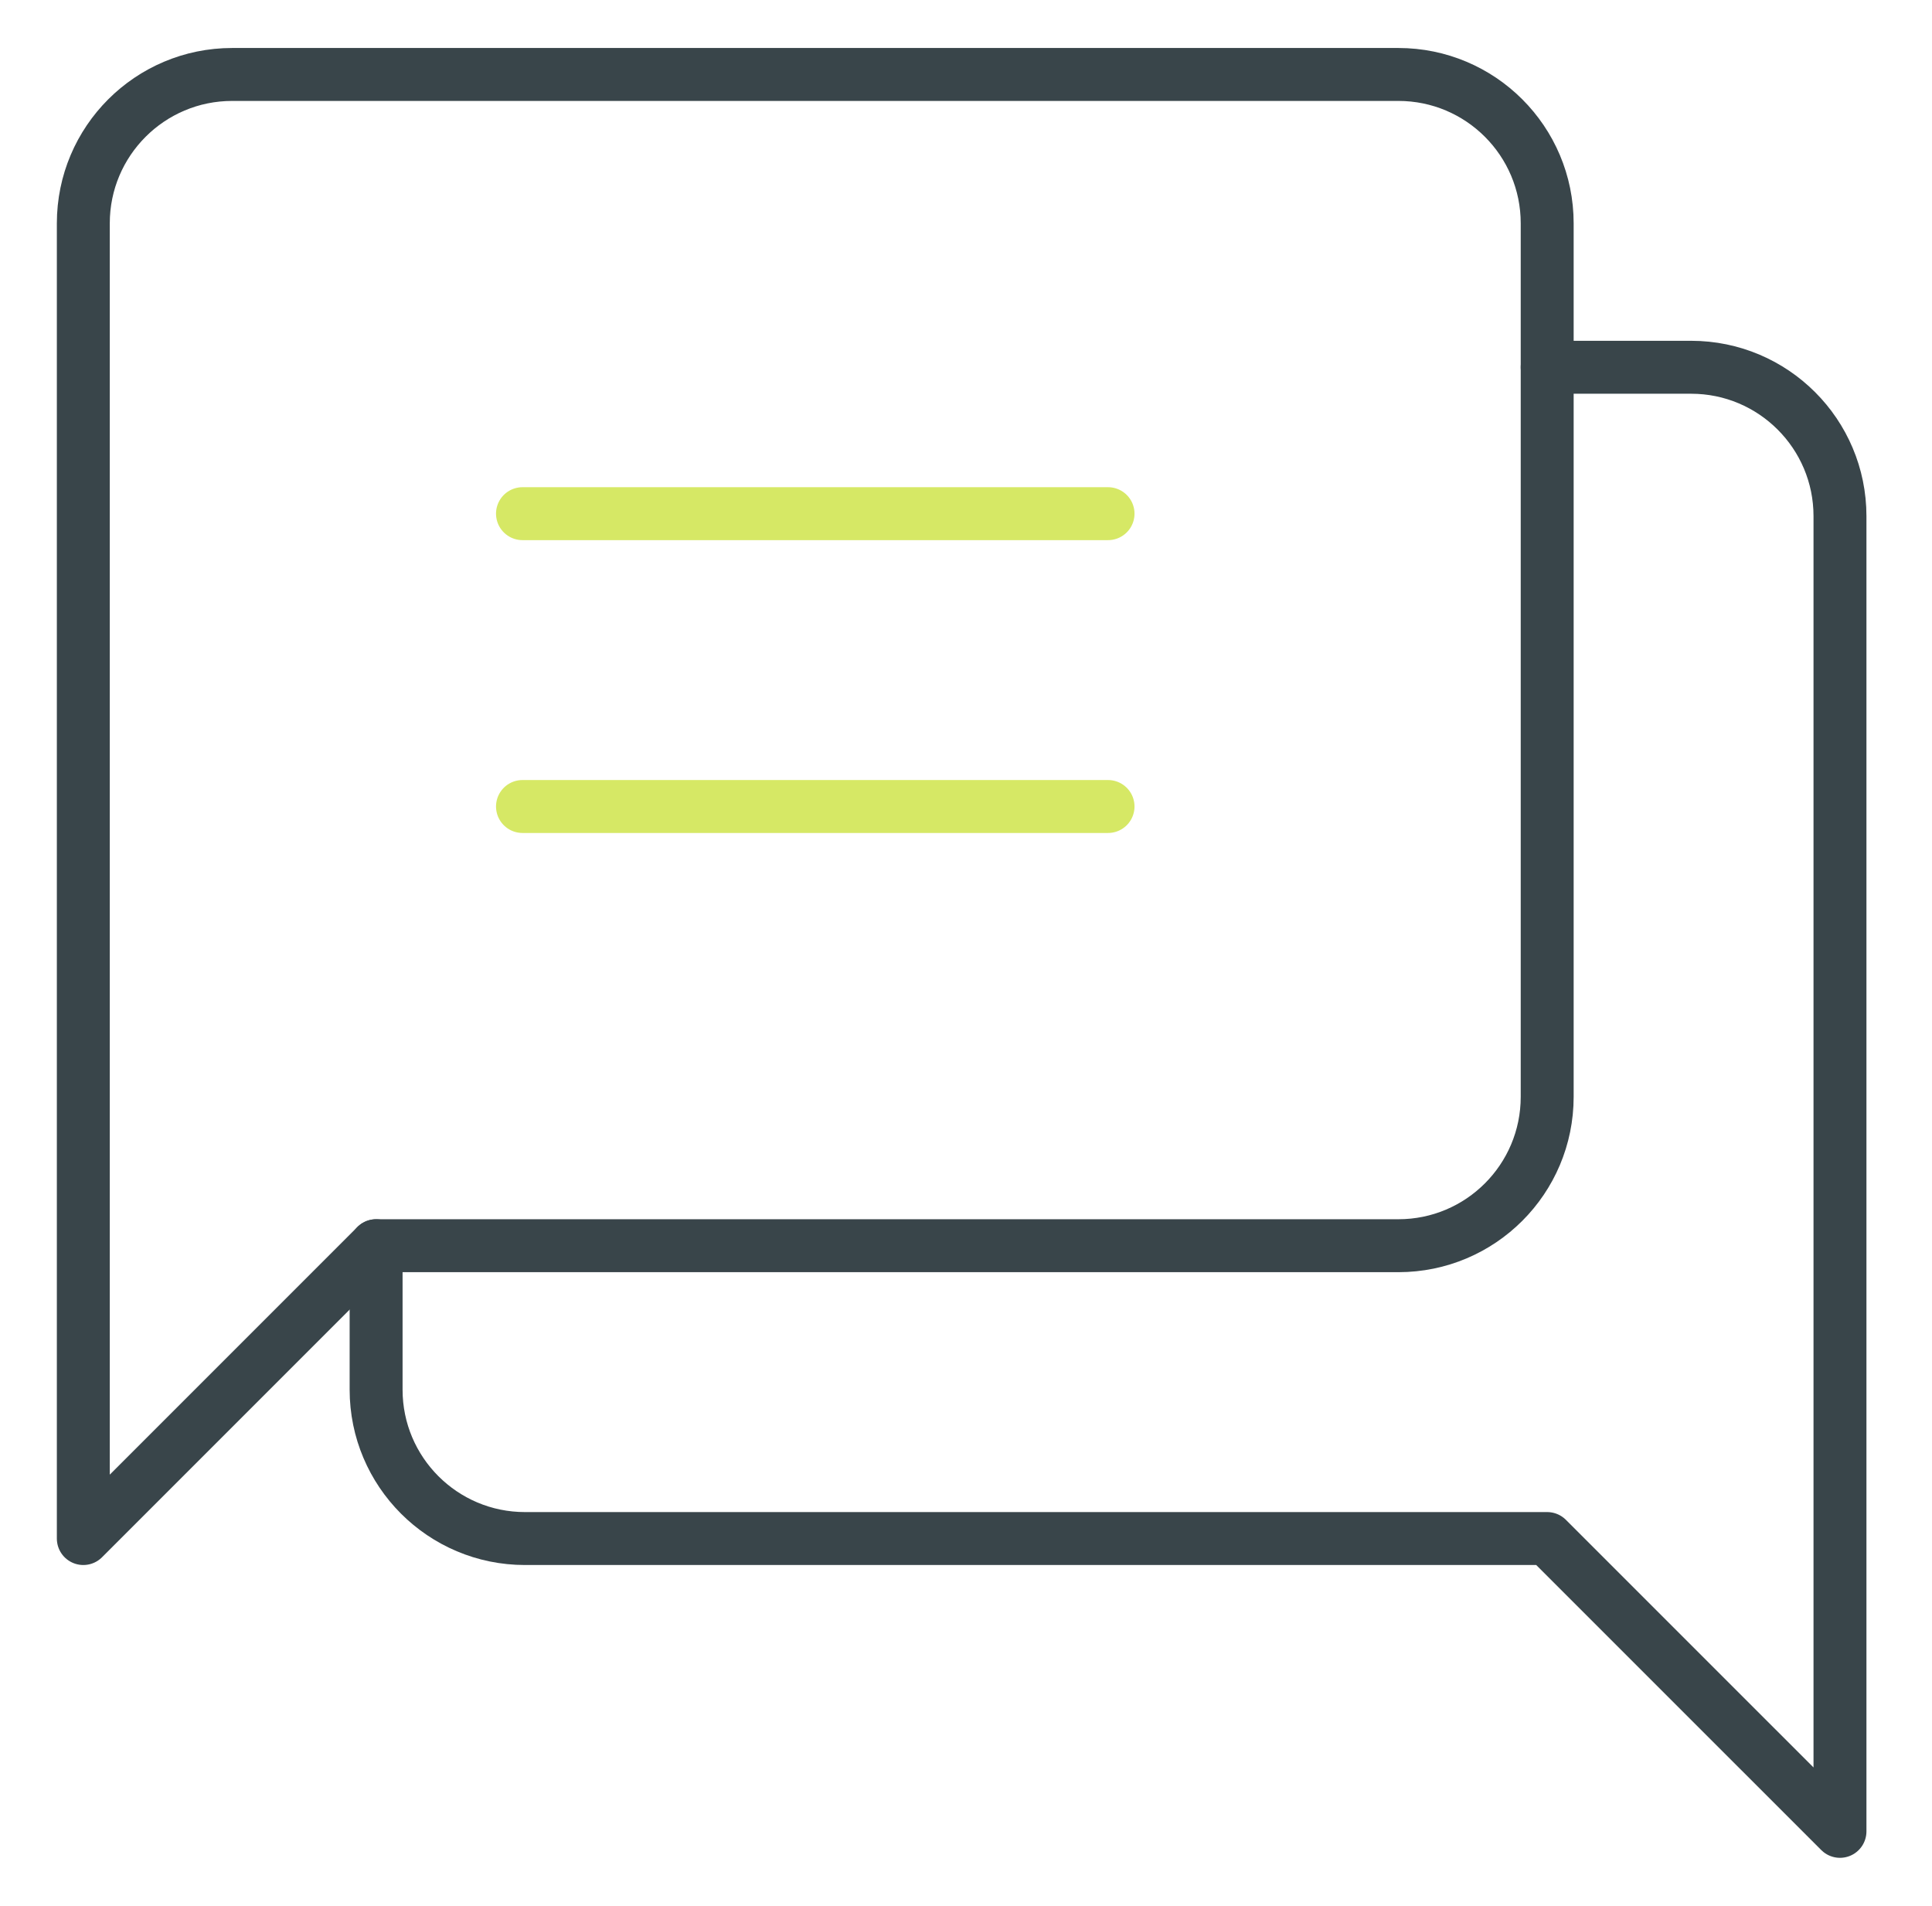 <svg width="73" height="72" viewBox="0 0 73 72" fill="none" xmlns="http://www.w3.org/2000/svg">
<path d="M3.148 58.125L14.211 47.062H52.836C55.943 47.062 58.46 44.544 58.46 41.437V8.437C58.46 5.33 55.942 2.813 52.836 2.813H8.773C5.667 2.813 3.148 5.331 3.148 8.437V58.125Z" stroke="#39454A" stroke-width="2" stroke-linecap="round" stroke-linejoin="round"/>
<path d="M19.742 19.406H41.867" stroke="#D6E865" stroke-width="2" stroke-linecap="round" stroke-linejoin="round"/>
<path d="M19.742 30.469H41.867" stroke="#D6E865" stroke-width="2" stroke-linecap="round" stroke-linejoin="round"/>
<path d="M58.46 13.875H63.898C67.005 13.875 69.523 16.394 69.523 19.5V69.187L58.46 58.125H19.836C16.73 58.125 14.211 55.606 14.211 52.5V47.063" stroke="#39454A" stroke-width="2" stroke-linecap="round" stroke-linejoin="round"/>
</svg>

